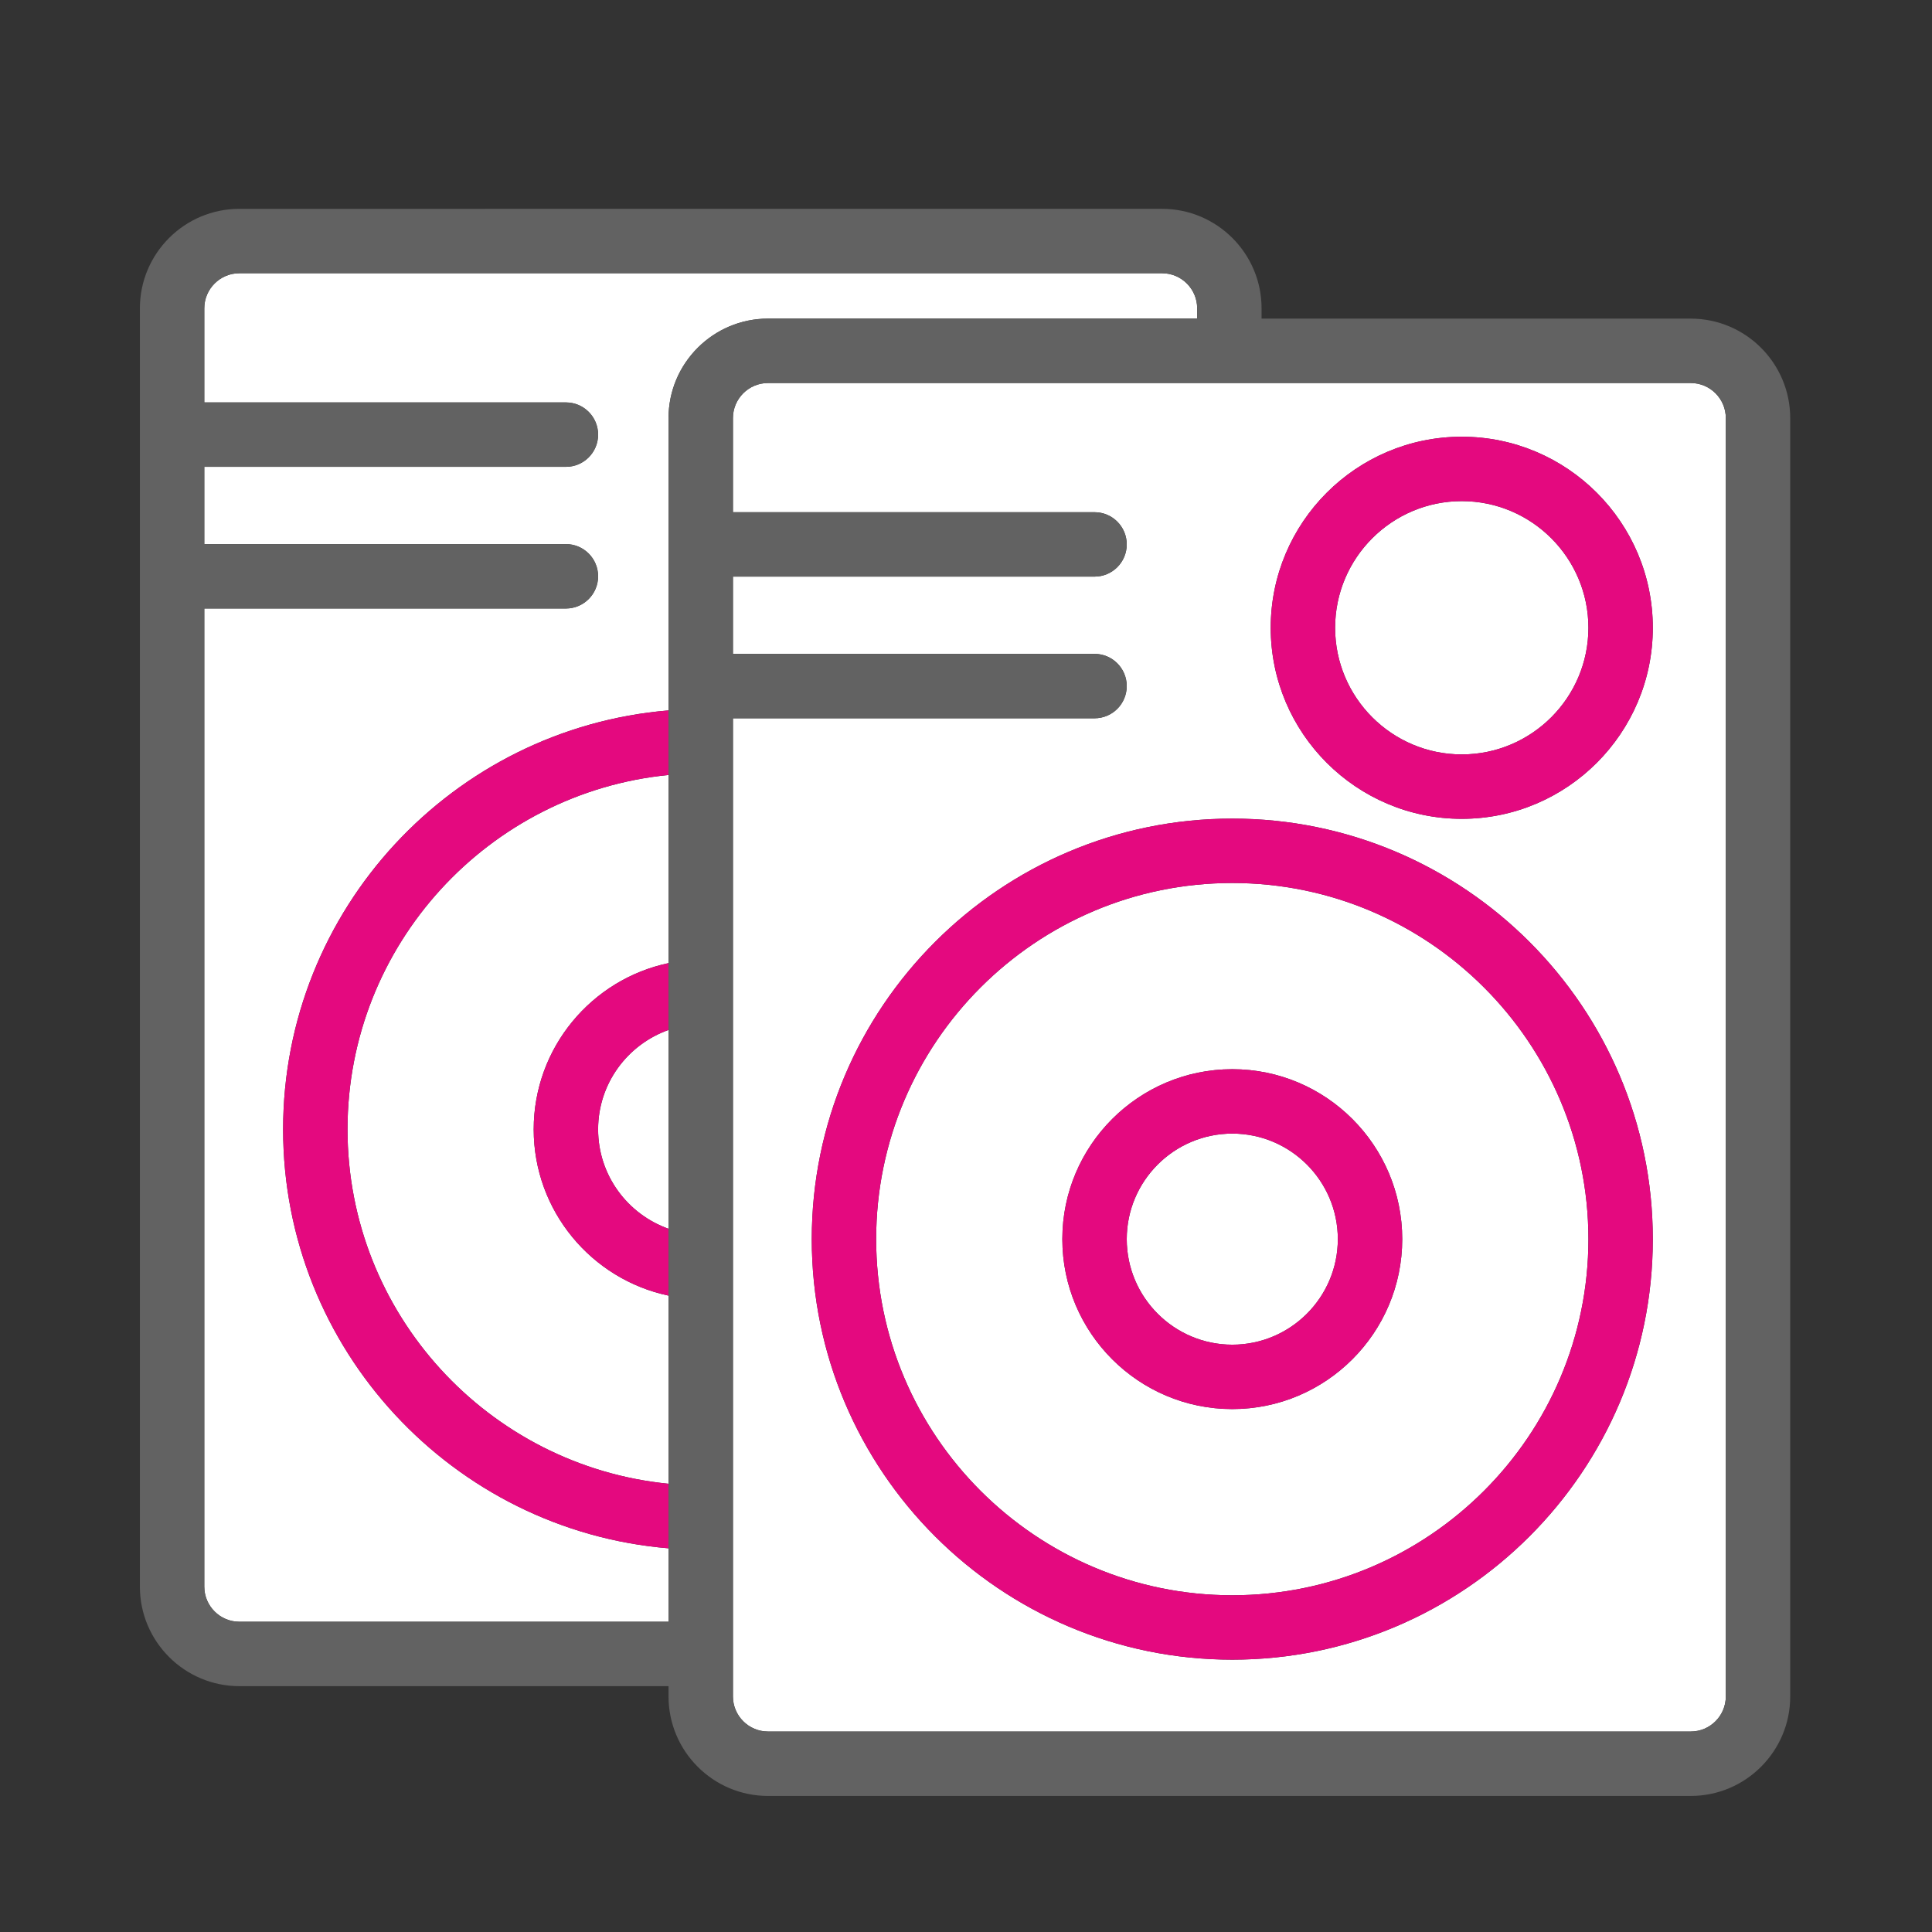 <?xml version="1.0" encoding="utf-8"?>
<!-- Generator: Adobe Illustrator 17.1.0, SVG Export Plug-In . SVG Version: 6.00 Build 0)  -->
<!DOCTYPE svg PUBLIC "-//W3C//DTD SVG 1.1//EN" "http://www.w3.org/Graphics/SVG/1.1/DTD/svg11.dtd">
<svg version="1.1" id="Слой_1" xmlns="http://www.w3.org/2000/svg" xmlns:xlink="http://www.w3.org/1999/xlink" x="0px" y="0px"
	 width="150px" height="150px" viewBox="0 0 150 150" enable-background="new 0 0 150 150" xml:space="preserve">
<rect x="0" y="0" width="150" height="150" fill="#333333" stroke="none"/>
<g>
	<path fill="#FFFFFF" d="M26.981,87.683c0,14.326,10.953,26.141,24.924,27.515v-14.606
		c-5.972-1.26-10.469-6.567-10.469-12.909c0-6.341,4.497-11.648,10.469-12.908V60.169
		C37.934,61.543,26.981,73.356,26.981,87.683z"/>
	<path fill="#FFFFFF" d="M46.437,87.683c0,3.562,2.288,6.592,5.469,7.719v-15.437
		C48.725,81.091,46.437,84.121,46.437,87.683z"/>
	<path fill="#FFFFFF" d="M51.905,120.21c-16.732-1.391-29.924-15.443-29.924-32.528
		c0-17.084,13.192-31.136,29.924-32.527V32.461c0-4.259,3.465-7.724,7.724-7.724
		h33.319V23.938c0-1.502-1.222-2.724-2.724-2.724H18.585
		c-1.502,0-2.724,1.222-2.724,2.724v7.307h28.075c1.381,0,2.5,1.119,2.5,2.5
		s-1.119,2.5-2.5,2.5h-28.075v5.999h28.075c1.381,0,2.5,1.119,2.5,2.5s-1.119,2.5-2.5,2.5h-28.075
		V123.188c0,1.502,1.222,2.724,2.724,2.724h33.32V120.21z"/>
	<path fill="#E4097F" d="M21.981,87.683c0,17.085,13.192,31.137,29.924,32.528v-5.013
		c-13.971-1.374-24.924-13.189-24.924-27.515S37.934,61.543,51.905,60.169v-5.013
		C35.174,56.547,21.981,70.599,21.981,87.683z"/>
	<path fill="#E4097F" d="M41.437,87.683c0,6.342,4.497,11.649,10.469,12.909v-5.19
		c-3.18-1.127-5.469-4.157-5.469-7.719s2.288-6.591,5.469-7.718v-5.189
		C45.934,76.035,41.437,81.342,41.437,87.683z"/>
	<path fill="#FFFFFF" d="M131.268,29.737H59.629c-1.502,0-2.724,1.222-2.724,2.724v7.307
		h28.074c1.381,0,2.5,1.119,2.5,2.5s-1.119,2.5-2.5,2.5H56.905v5.999h28.074
		c1.381,0,2.5,1.119,2.5,2.5s-1.119,2.5-2.5,2.5H56.905v75.944
		c0,1.502,1.222,2.724,2.724,2.724h71.639c1.502,0,2.724-1.222,2.724-2.724v-99.25
		C133.991,30.959,132.77,29.737,131.268,29.737z M95.675,128.856
		c-18.004,0-32.65-14.646-32.65-32.65c0-18.003,14.646-32.65,32.65-32.65
		c18.003,0,32.649,14.647,32.649,32.65
		C128.324,114.21,113.678,128.856,95.675,128.856z M113.491,63.573
		c-8.179,0-14.833-6.654-14.833-14.833c0-8.179,6.654-14.833,14.833-14.833
		s14.833,6.654,14.833,14.833C128.324,56.919,121.67,63.573,113.491,63.573z"/>
	<path fill="#FFFFFF" d="M95.675,88.012c-4.519,0-8.195,3.676-8.195,8.194
		s3.677,8.195,8.195,8.195s8.194-3.677,8.194-8.195S100.193,88.012,95.675,88.012z
		"/>
	<path fill="#FFFFFF" d="M113.491,38.907c-5.422,0-9.833,4.411-9.833,9.833
		c0,5.422,4.411,9.833,9.833,9.833s9.833-4.411,9.833-9.833
		C123.324,43.318,118.913,38.907,113.491,38.907z"/>
	<path fill="#FFFFFF" d="M95.675,68.556c-15.246,0-27.65,12.404-27.65,27.65
		s12.404,27.65,27.65,27.65s27.649-12.404,27.649-27.65
		S110.921,68.556,95.675,68.556z M95.675,109.401c-7.276,0-13.195-5.919-13.195-13.195
		c0-7.275,5.919-13.194,13.195-13.194c7.275,0,13.194,5.919,13.194,13.194
		C108.869,103.482,102.95,109.401,95.675,109.401z"/>
	<path fill="#626262" d="M131.268,24.737H97.948V23.938c0-4.259-3.465-7.724-7.724-7.724
		H18.585c-4.259,0-7.724,3.465-7.724,7.724v99.25c0,4.259,3.465,7.724,7.724,7.724
		h33.32v0.8c0,4.259,3.465,7.724,7.724,7.724h71.639
		c4.259,0,7.724-3.465,7.724-7.724v-99.25
		C138.991,28.202,135.526,24.737,131.268,24.737z M133.991,131.711
		c0,1.502-1.222,2.724-2.724,2.724H59.629c-1.502,0-2.724-1.222-2.724-2.724
		V55.767h28.074c1.381,0,2.5-1.119,2.5-2.5s-1.119-2.5-2.5-2.5H56.905v-5.999h28.074
		c1.381,0,2.5-1.119,2.5-2.5s-1.119-2.5-2.5-2.5H56.905v-7.307
		c0-1.502,1.222-2.724,2.724-2.724h71.639c1.502,0,2.724,1.222,2.724,2.724
		V131.711z M15.862,123.188V47.243h28.075c1.381,0,2.5-1.119,2.5-2.5s-1.119-2.5-2.5-2.5h-28.075
		v-5.999h28.075c1.381,0,2.5-1.119,2.5-2.5s-1.119-2.5-2.5-2.5h-28.075V23.938
		c0-1.502,1.222-2.724,2.724-2.724h71.639c1.502,0,2.724,1.222,2.724,2.724v0.8
		H59.629c-4.259,0-7.724,3.465-7.724,7.724v22.695v5.013v14.606v5.189v15.437v5.19
		v14.606v5.013v5.701H18.585C17.083,125.911,15.862,124.689,15.862,123.188z"/>
	<path fill="#E4097F" d="M95.675,63.556c-18.004,0-32.65,14.647-32.65,32.65
		c0,18.004,14.646,32.65,32.65,32.65c18.003,0,32.649-14.646,32.649-32.65
		C128.324,78.203,113.678,63.556,95.675,63.556z M95.675,123.856
		c-15.246,0-27.65-12.404-27.65-27.65s12.404-27.65,27.65-27.65
		s27.649,12.404,27.649,27.65S110.921,123.856,95.675,123.856z"/>
	<path fill="#E4097F" d="M95.675,83.012c-7.276,0-13.195,5.919-13.195,13.194
		c0,7.276,5.919,13.195,13.195,13.195c7.275,0,13.194-5.919,13.194-13.195
		C108.869,88.931,102.95,83.012,95.675,83.012z M95.675,104.401
		c-4.519,0-8.195-3.677-8.195-8.195s3.677-8.194,8.195-8.194
		s8.194,3.676,8.194,8.194S100.193,104.401,95.675,104.401z"/>
	<path fill="#E4097F" d="M113.491,33.907c-8.179,0-14.833,6.654-14.833,14.833
		c0,8.179,6.654,14.833,14.833,14.833s14.833-6.654,14.833-14.833
		C128.324,40.561,121.67,33.907,113.491,33.907z M113.491,58.573
		c-5.422,0-9.833-4.411-9.833-9.833c0-5.422,4.411-9.833,9.833-9.833
		s9.833,4.411,9.833,9.833C123.324,54.162,118.913,58.573,113.491,58.573z"/>
</g>
</svg>
